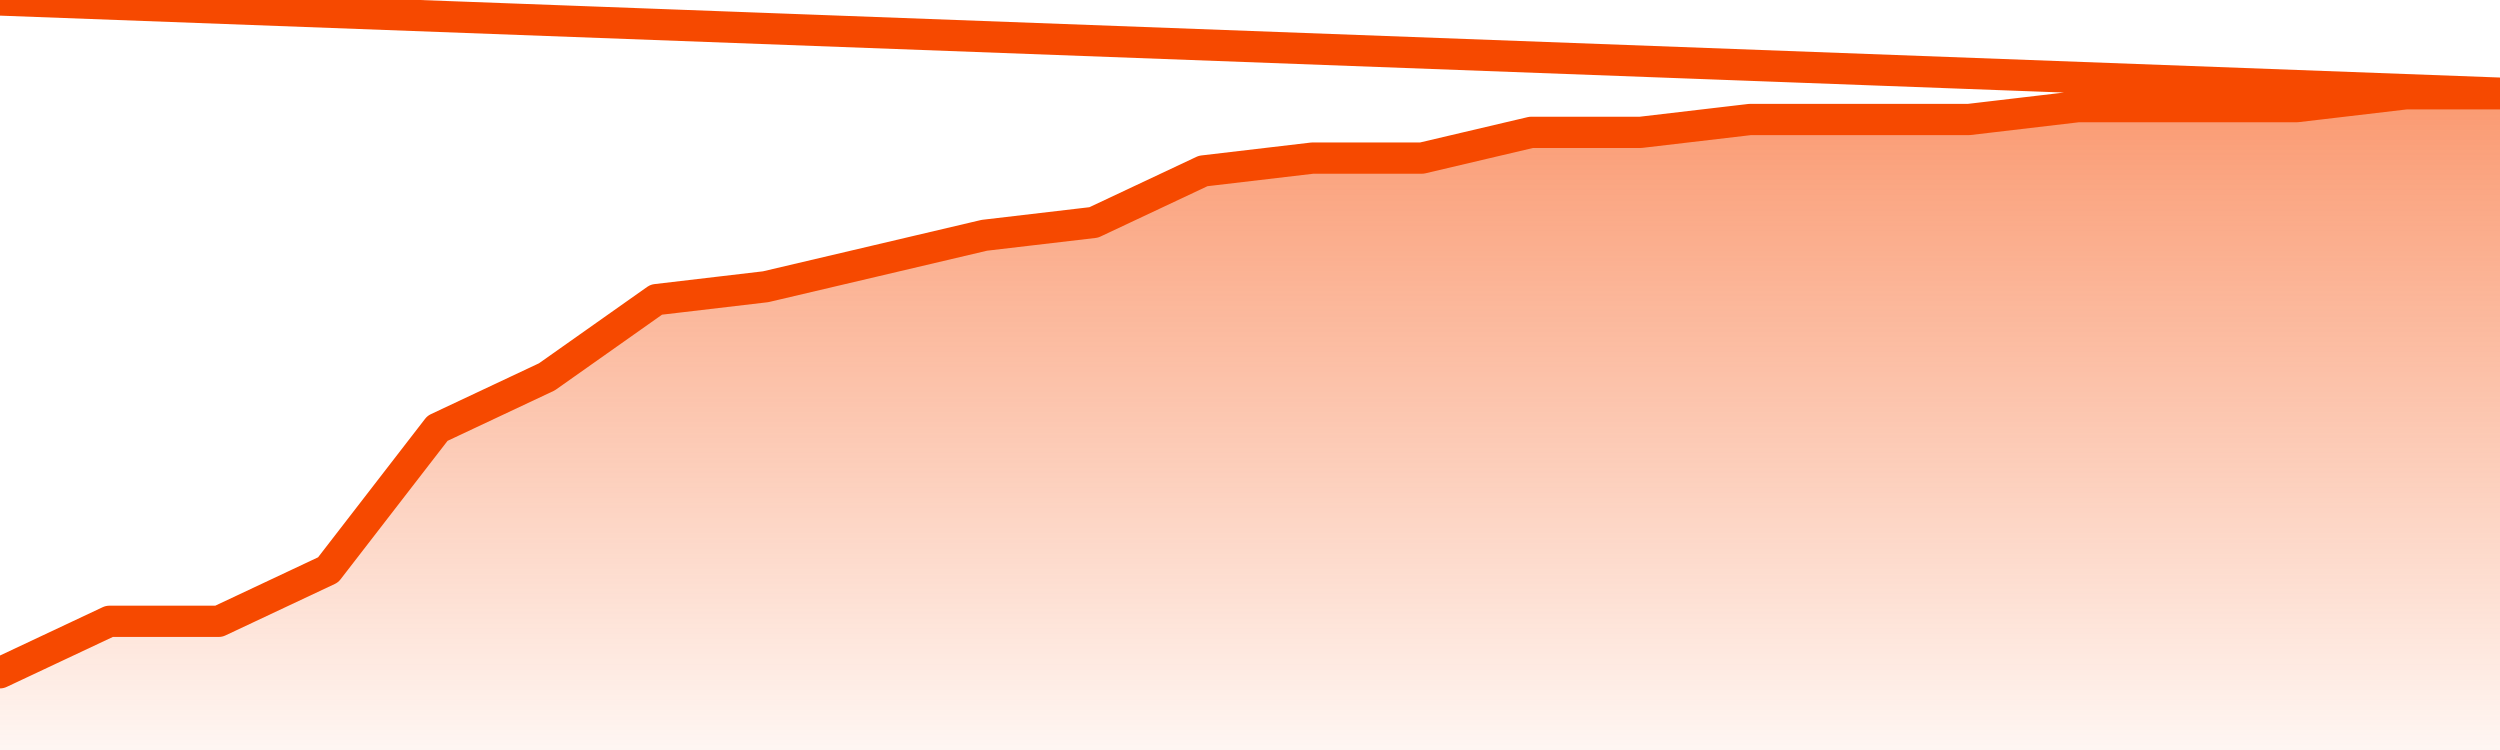       <svg
        version="1.1"
        xmlns="http://www.w3.org/2000/svg"
        width="80"
        height="24"
        viewBox="0 0 80 24">
        <defs>
          <linearGradient x1=".5" x2=".5" y2="1" id="gradient">
            <stop offset="0" stop-color="#F64900"/>
            <stop offset="1" stop-color="#f64900" stop-opacity="0"/>
          </linearGradient>
        </defs>
        <path
          fill="url(#gradient)"
          fill-opacity="0.56"
          stroke="none"
          d="M 0,26 0.0,21.529 3.5,19.882 7.0,19.882 10.5,18.235 14.0,13.706 17.5,12.059 21.0,9.588 24.5,9.176 28.0,8.353 31.5,7.529 35.0,7.118 38.5,5.471 42.0,5.059 45.5,5.059 49.0,4.235 52.5,4.235 56.0,3.824 59.5,3.824 63.0,3.824 66.5,3.412 70.0,3.412 73.5,3.412 77.0,3.0 80.5,3.0 82,26 Z"
        />
        <path
          fill="none"
          stroke="#F64900"
          stroke-width="1"
          stroke-linejoin="round"
          stroke-linecap="round"
          d="M 0.0,21.529 3.5,19.882 7.0,19.882 10.5,18.235 14.0,13.706 17.5,12.059 21.0,9.588 24.5,9.176 28.0,8.353 31.5,7.529 35.0,7.118 38.5,5.471 42.0,5.059 45.5,5.059 49.0,4.235 52.5,4.235 56.0,3.824 59.5,3.824 63.0,3.824 66.5,3.412 70.0,3.412 73.5,3.412 77.0,3.0 80.5,3.0.join(' ') }"
        />
      </svg>
